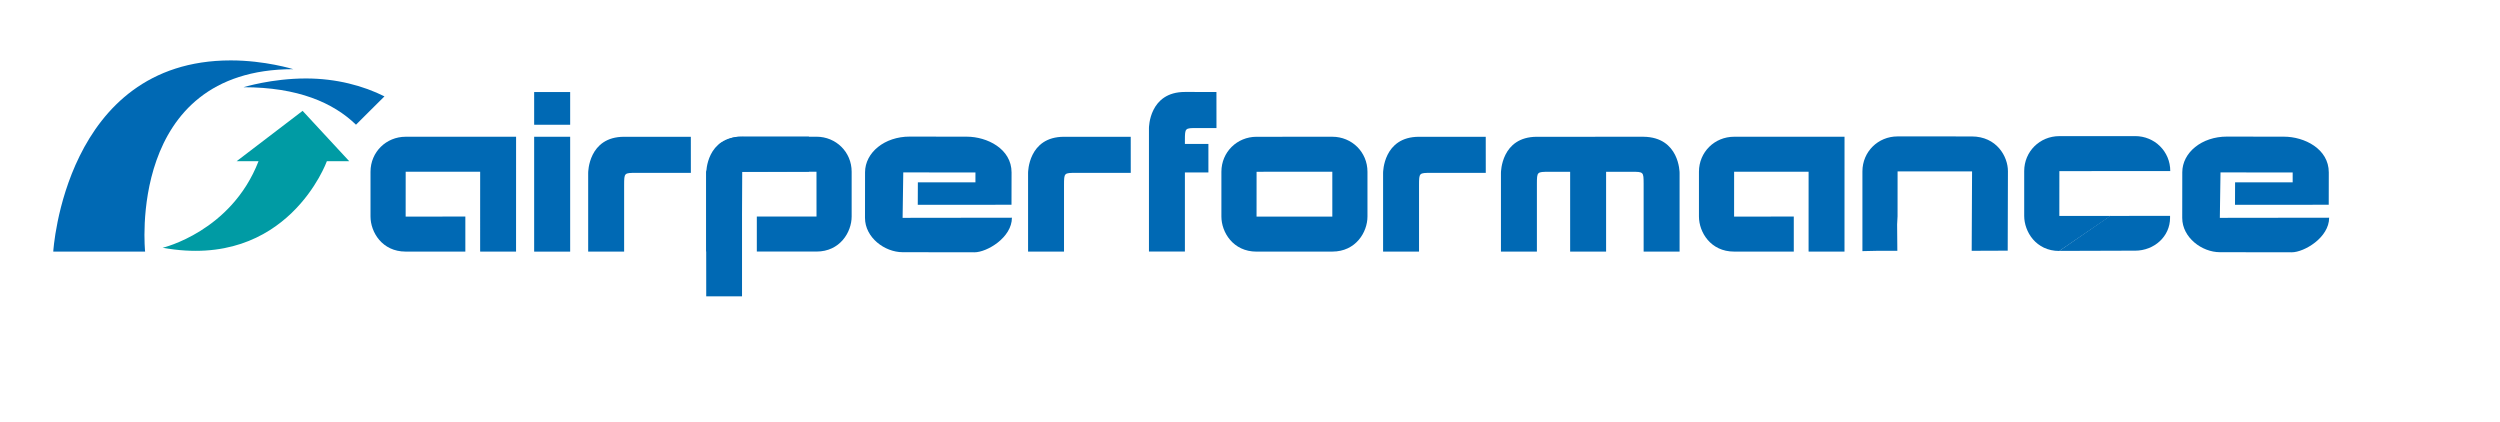 <?xml version="1.0" encoding="utf-8"?>
<!-- Generator: Adobe Illustrator 25.2.0, SVG Export Plug-In . SVG Version: 6.00 Build 0)  -->
<svg version="1.0" id="Ebene_1" xmlns="http://www.w3.org/2000/svg" xmlns:xlink="http://www.w3.org/1999/xlink" x="0px" y="0px"
	 viewBox="0 0 2362 398.98" enable-background="new 0 0 2362 398.98" xml:space="preserve">
<rect x="504.67" y="129.21" fill="#0069B4" width="34.02" height="108.53"/>
<rect x="504.67" y="86.96" fill="#0069B4" width="34.02" height="30.91"/>
<path fill="#0069B4" d="M555.71,237.74c0,0,0-68.28,0-74.37c0-0.33,0.07-34.18,34.03-34.14c12.77,0.02,62.96,0.03,62.96,0.03
	l0.03,34.06h-51.64c-11.35,0-11.35,0.02-11.41,11.31c-0.04,7.55,0,63.08,0,63.08L555.71,237.74z"/>
<path fill="#0069B4" d="M971.32,237.74v-74.37c0-0.33,0.07-34.18,34.03-34.14c12.77,0.02,62.96,0.03,62.96,0.03l0.03,34.06h-51.65
	c-11.35,0-11.35,0.02-11.41,11.31c-0.04,7.55,0,63.08,0,63.08L971.32,237.74z"/>
<path fill="#0069B4" d="M1306.74,237.74v-74.37c0-0.33,0.07-34.18,34.03-34.14c12.77,0.02,62.96,0.03,62.96,0.03l0.03,34.06h-51.65
	c-11.35,0-11.35,0.02-11.41,11.31c-0.04,7.55,0,63.08,0,63.08L1306.74,237.74z"/>
<path fill="#0069B4" d="M1552.84,129.21c33.96,0.43,34.03,33.8,34.03,34.14v74.37l-33.97-0.02c0,0,0.04-56.53,0-64.08
	c-0.06-11.3-0.06-11.31-11.41-11.31l-24.05,0.02l0,12.32c-0.04,7.55,0,63.08,0,63.08l-33.97,0.02c0,0,0-42.71,0-63.59v-11.83h-20
	c-11.35,0-11.35,0.02-11.41,11.31c-0.04,7.55,0,64.08,0,64.08l-33.97,0.02v-74.37c0-0.33,0.07-34.14,34.03-34.14
	C1457.28,129.23,1552.84,129.21,1552.84,129.21"/>
<path fill="#0069B4" d="M383.22,237.7c-22.08,0-33.16-18.28-33.16-33.14v-42.3c0-18.59,14.79-33.06,33.18-33.06
	c20.64,0,104.36,0,104.36,0l-0.03,108.51l-33.92-0.03l-0.01,0.04V204.6l0.02-42.34h-70.37l-0.03,42.37l56.4-0.03v33.11L383.22,237.7
	z"/>
<path fill="#0069B4" d="M1638.33,237.7c-22.08,0-33.16-18.28-33.16-33.14v-42.3c0-18.59,14.79-33.06,33.18-33.06
	c20.64,0,104.36,0,104.36,0l-0.03,108.51l-33.92-0.03l-0.01,0.04V204.6l0.02-42.34h-70.37l-0.03,42.37l56.4-0.03v33.11
	L1638.33,237.7z"/>
<path fill="#0069B4" d="M137.1,237.71H50.32c0,0,10.63-180.64,167.73-180.64c32.37,0,59.02,8.29,59.02,8.29
	C119.07,65.36,137.1,237.71,137.1,237.71"/>
<path fill="#0069B4" d="M363.24,91.05c-19.81-9.94-45.31-16.92-74.16-16.92c-32.37,0-59.02,8.28-59.02,8.28
	c51.49,0,84.85,14.65,106.28,35.41C338.89,115.05,361.19,93.27,363.24,91.05"/>
<rect x="1107.68" y="135.99" fill="#0069B4" width="34.02" height="26.94"/>
<path fill="#0069B4" d="M1085.53,237.67V121.02c0-0.33,0.07-34.18,34.03-34.14c12.77,0.02,29.73,0.03,29.73,0.03l0.03,34.06h-18.42
	c-11.34,0-11.34,0.02-11.41,11.31c-0.04,7.55,0,105.37,0,105.37H1085.53z"/>
<path fill="#0069B4" d="M771.48,237.67c22.08,0,33.16-18.28,33.16-33.14v-42.3c0-18.59-14.79-33.06-33.18-33.06
	c-15.36,0-48.63,0.01-73.33,0.02c-8.49,0-18.07,6.75-18.07,6.75l-12.89,26.42l0.07,117.61l33.81,0.03l0.01,0.04v-75.47l-0.02-42.34
	h70.37l0.03,42.37l-56.4-0.03v33.11L771.48,237.67z"/>
<path fill="#0069B4" d="M2017.24,161.64l-71.55,0.03l-0.03,42.37l40.09-0.02l8.3,0l-48.43,33.1c-22.08,0-33.16-18.28-33.16-33.14
	v-42.3c0-18.59,14.79-33.06,33.18-33.06c0,0,56.05-0.03,71.65-0.03c18.39,0,33.18,14.47,33.18,33.06"/>
<path fill="#0069B4" d="M1244.03,237.74l-56.88-0.01c-22.08,0-33.17-18.28-33.17-33.14v-42.3c0-18.59,14.79-33.06,33.18-33.06
	c0,0,56.05-0.03,71.65-0.03c18.39,0,33.18,14.47,33.18,33.06v42.3c0,14.86-11.08,33.14-33.16,33.14l-2.34,0.01 M1258.77,162.26
	l-71.55,0.03l-0.03,42.37l71.59-0.02"/>
<path fill="#0069B4" d="M1945.62,237.05c25.5,0,62.41-0.2,62.41-0.2c5.53,0,9.06,0,9.06,0c18.39,0,33.18-13.56,33.18-30.98v-1.91
	l-1.7-0.01c-25.94,0-54.94,0.05-54.94,0.05"/>
<path fill="#009BA4" d="M223.54,152.33l62.36-47.6l44.07,47.6h-21.16c0,0-37.02,103.13-155.13,81.75c0,0,64.79-15.21,90.57-81.75"/>
<path fill="#0069B4" d="M852.78,205.82l0.63-42.92l68.19,0.04l-0.01,9.3l-54.4,0l-0.09,21.28l88.56-0.07l0.06-30.49
	c0.03-22.48-23.27-33.8-42.23-33.83c-18.96-0.03-28.25-0.04-53.96-0.08c-23.72-0.03-42.2,15-42.23,33.73
	c-0.02,11.85-0.05,25.76-0.05,43.12c0,18.51,18.6,32.37,35.55,32.37c7.89,0,41.19,0.1,67.87,0.1c11.82,0,35.39-13.93,35.39-32.69"/>
<path fill="#0069B4" d="M2097.3,205.82l0.63-42.92l68.19,0.04l-0.01,9.3l-54.4,0l-0.09,21.28l88.56-0.07l0.06-30.49
	c0.03-22.48-23.27-33.8-42.23-33.83c-18.96-0.03-28.25-0.04-53.96-0.08c-23.72-0.03-42.2,15-42.23,33.73
	c-0.02,11.85-0.05,25.76-0.05,43.12c0,18.51,18.6,32.37,35.55,32.37c7.89,0,41.19,0.1,67.87,0.1c11.82,0,35.39-13.93,35.39-32.69"/>
<path fill="#0069B4" d="M1863.21,161.95h-70.37l-0.03,42.37l-0.41,7.74l0.21,24.89h-18.14l-14.86,0.32v-75.32
	c0-18.59,14.79-33.06,33.18-33.06c11.83,0,44.35,0.02,69.97,0.02c23.77,0,34.33,19.03,34.33,32.82c0,9.98-0.21,75.1-0.21,75.1
	l-34.03,0.13"/>
<path fill="#0069B4" d="M701.25,162.37c-0.19,7.55-0.27,75.21-0.27,75.21l-33.71,0.02c0,0,0-68.28,0-74.37
	c0-0.33,0.07-34.18,34.03-34.14c12.77,0.02,62.96,0.03,62.96,0.03l0.03,33.03"/>
</svg>
